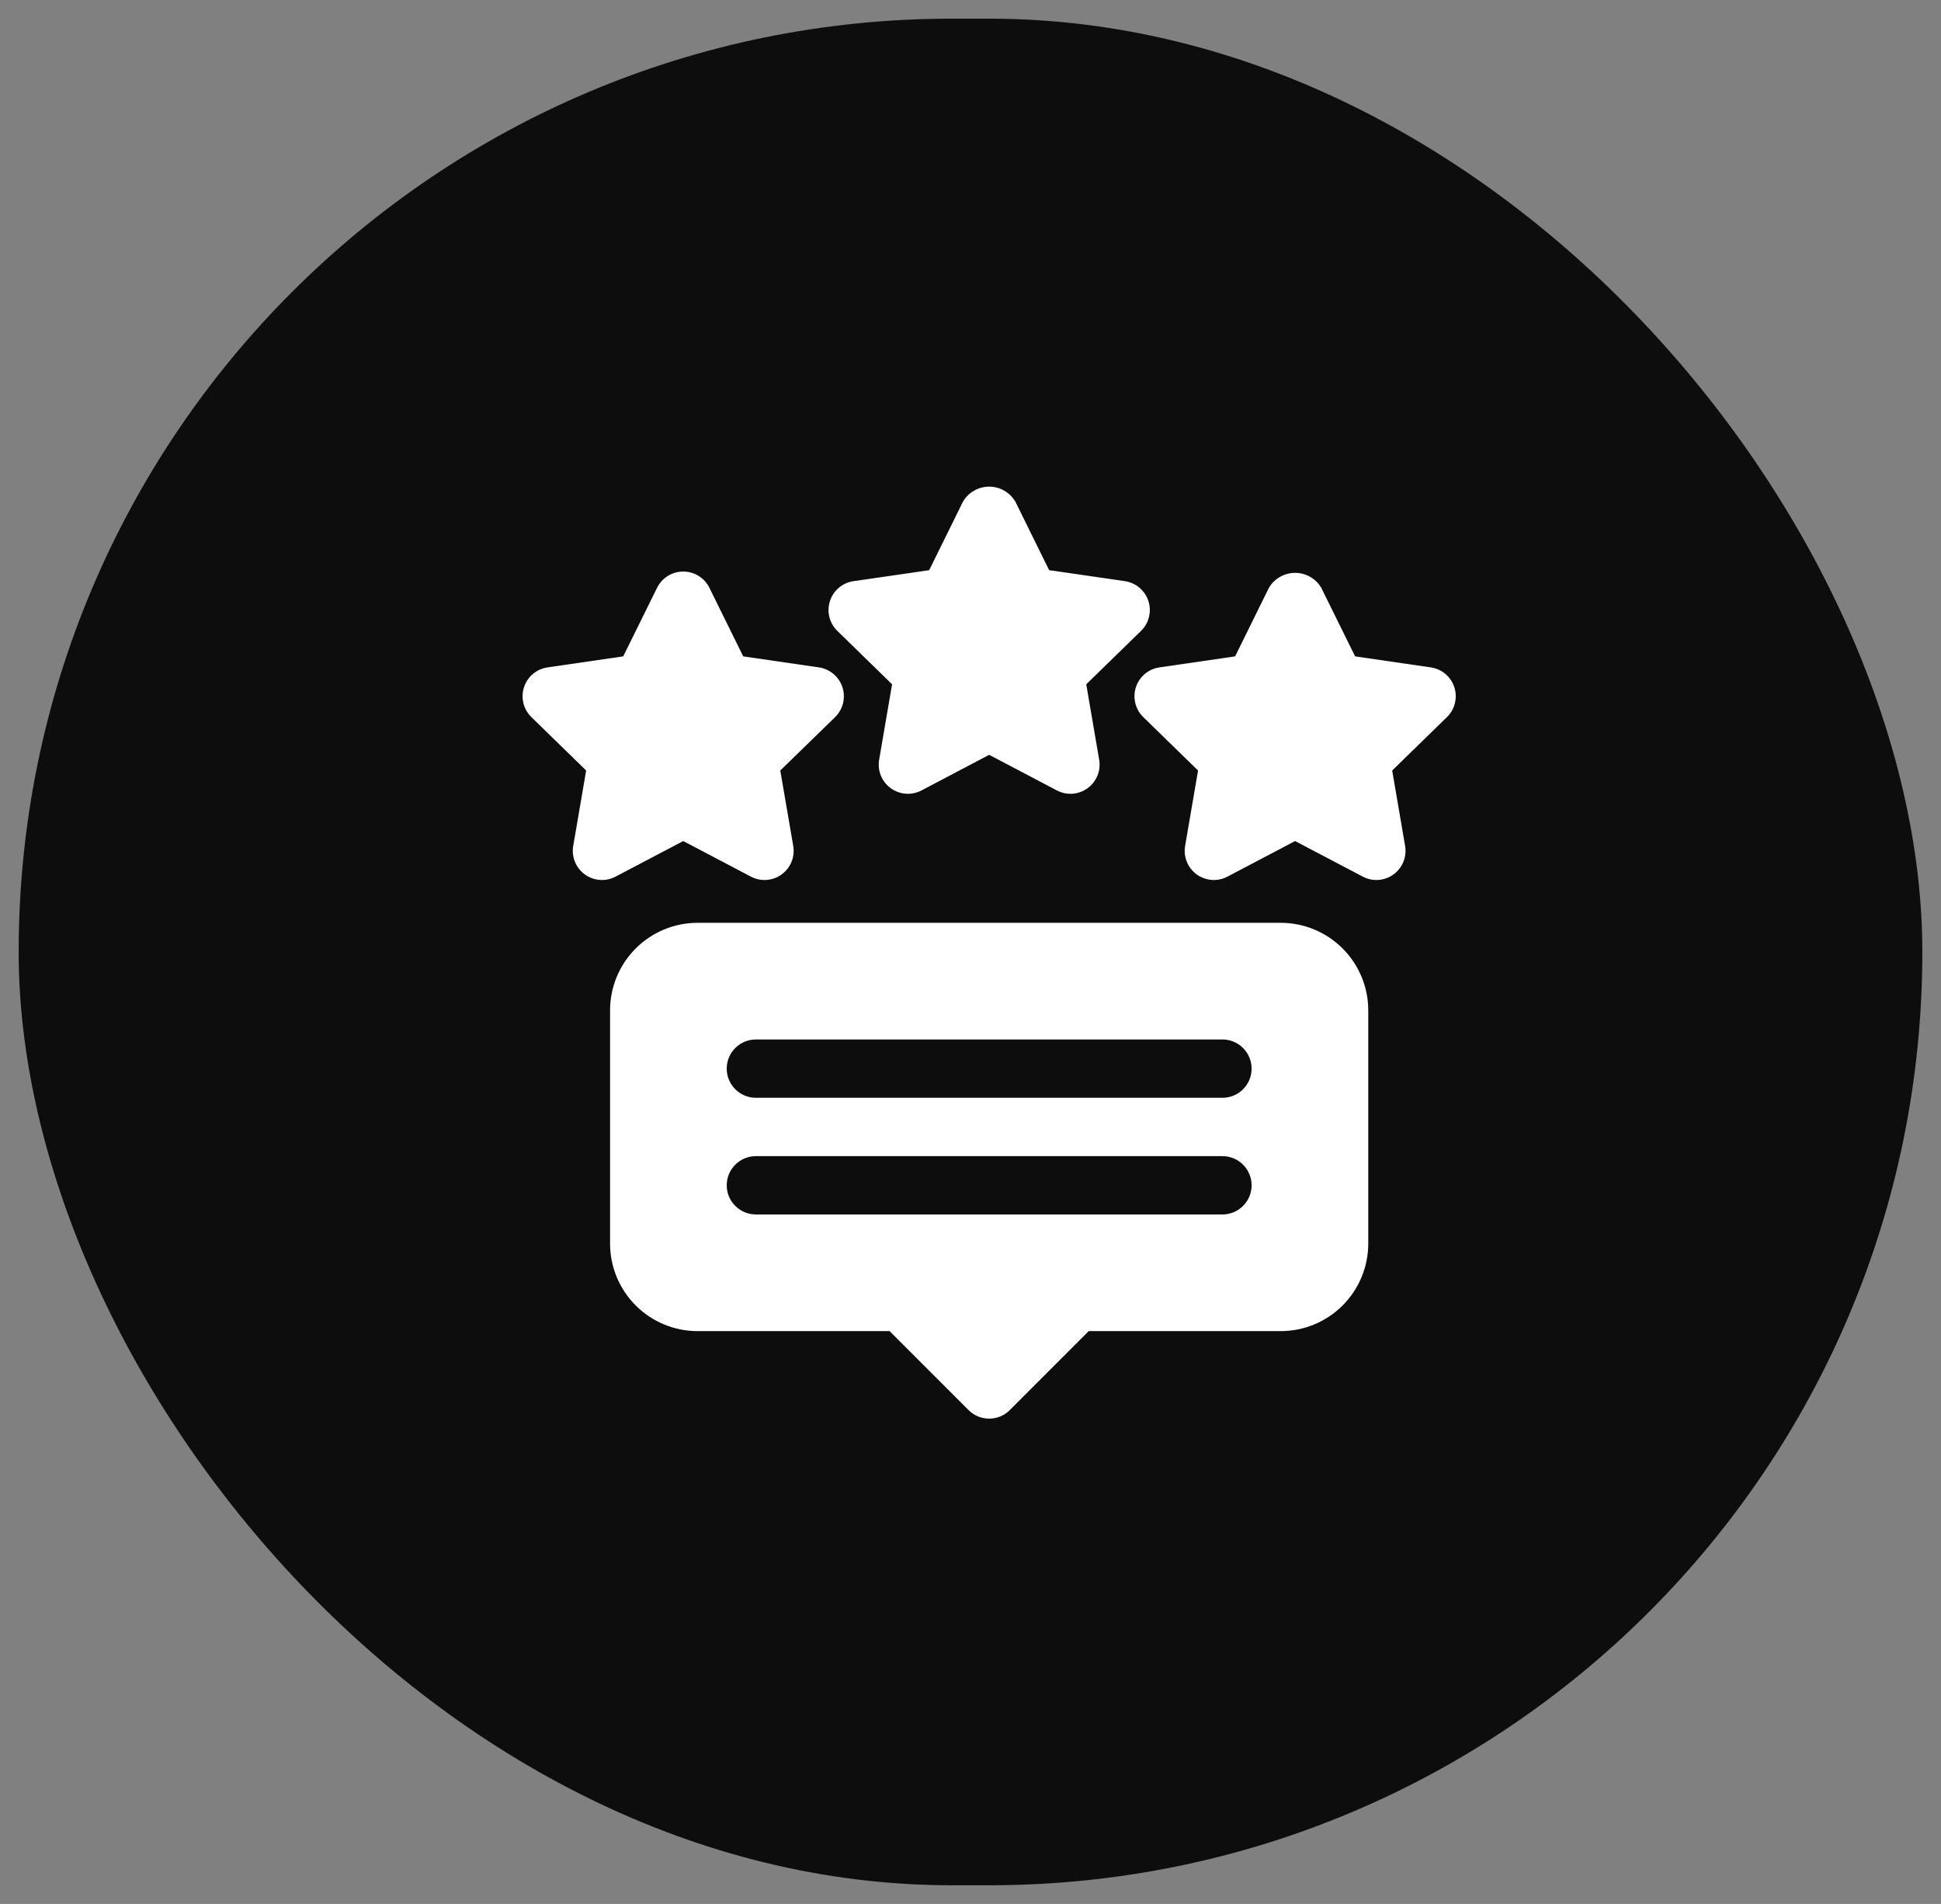 <svg width="52" height="51" viewBox="0 0 52 51" fill="none" xmlns="http://www.w3.org/2000/svg">
<rect x="0" y="0" width="52" height="51" fill="#808080" stroke="none"/>
<rect x="0.5" y="0.5" width="51" height="50" rx="25" fill="#0D0D0D"/>
<g clip-path="url(#clip0_948_897)">
<path d="M29.101 18.33L30.568 16.9C30.672 16.799 30.746 16.669 30.781 16.528C30.816 16.386 30.811 16.238 30.766 16.099C30.721 15.96 30.637 15.837 30.526 15.743C30.415 15.649 30.279 15.588 30.135 15.567L28.107 15.273L27.201 13.436C27.129 13.314 27.026 13.213 26.903 13.143C26.781 13.072 26.642 13.036 26.5 13.036C26.358 13.036 26.22 13.072 26.097 13.143C25.974 13.213 25.871 13.314 25.799 13.436L24.893 15.273L22.866 15.567C22.721 15.588 22.586 15.649 22.474 15.743C22.363 15.837 22.28 15.96 22.235 16.099C22.189 16.238 22.184 16.386 22.219 16.528C22.254 16.669 22.328 16.798 22.433 16.9L23.899 18.33L23.553 20.349C23.528 20.493 23.544 20.641 23.599 20.776C23.654 20.911 23.746 21.028 23.864 21.114C23.982 21.199 24.121 21.25 24.267 21.261C24.412 21.271 24.558 21.241 24.687 21.173L26.5 20.219L28.314 21.173C28.443 21.241 28.588 21.271 28.733 21.261C28.879 21.25 29.018 21.199 29.136 21.114C29.254 21.028 29.346 20.911 29.401 20.776C29.456 20.641 29.472 20.493 29.447 20.349L29.101 18.33Z" fill="white"/>
<path d="M38.962 18.408C38.917 18.27 38.834 18.146 38.722 18.052C38.611 17.959 38.475 17.898 38.331 17.877L36.304 17.582L35.397 15.745C35.325 15.623 35.222 15.522 35.099 15.452C34.977 15.382 34.838 15.345 34.696 15.345C34.555 15.345 34.416 15.382 34.293 15.452C34.17 15.522 34.067 15.623 33.995 15.745L33.089 17.582L31.062 17.877C30.918 17.898 30.782 17.958 30.671 18.052C30.559 18.146 30.476 18.27 30.431 18.408C30.386 18.547 30.381 18.695 30.416 18.837C30.451 18.978 30.524 19.107 30.629 19.209L32.096 20.639L31.75 22.658C31.725 22.802 31.741 22.95 31.796 23.085C31.851 23.22 31.942 23.337 32.06 23.423C32.178 23.508 32.318 23.559 32.463 23.57C32.608 23.581 32.754 23.55 32.883 23.482L34.696 22.529L36.51 23.482C36.639 23.55 36.784 23.581 36.929 23.57C37.075 23.56 37.214 23.509 37.332 23.423C37.45 23.337 37.542 23.22 37.597 23.085C37.652 22.95 37.668 22.802 37.643 22.659L37.297 20.639L38.764 19.209C38.868 19.108 38.942 18.979 38.977 18.837C39.012 18.696 39.007 18.547 38.962 18.408Z" fill="white"/>
<path d="M21.938 17.877L19.911 17.582L19.005 15.745C18.94 15.614 18.84 15.504 18.716 15.427C18.593 15.35 18.45 15.31 18.304 15.31C18.158 15.31 18.015 15.35 17.892 15.427C17.768 15.504 17.668 15.614 17.603 15.745L16.696 17.582L14.669 17.877C14.525 17.898 14.389 17.959 14.278 18.052C14.166 18.146 14.083 18.27 14.038 18.409C13.993 18.547 13.988 18.696 14.023 18.837C14.058 18.979 14.132 19.108 14.236 19.209L15.703 20.639L15.357 22.659C15.332 22.802 15.348 22.95 15.403 23.085C15.458 23.22 15.55 23.337 15.668 23.423C15.786 23.509 15.925 23.56 16.07 23.57C16.216 23.581 16.361 23.55 16.491 23.482L18.304 22.529L20.117 23.482C20.246 23.55 20.392 23.581 20.537 23.57C20.683 23.56 20.822 23.509 20.94 23.423C21.058 23.337 21.15 23.22 21.205 23.085C21.259 22.95 21.276 22.802 21.251 22.659L20.904 20.639L22.372 19.21C22.476 19.108 22.55 18.979 22.585 18.837C22.619 18.696 22.614 18.547 22.569 18.409C22.524 18.27 22.441 18.147 22.329 18.053C22.218 17.959 22.082 17.898 21.938 17.877Z" fill="white"/>
<path d="M34.312 24.719H18.688C18.066 24.719 17.47 24.967 17.031 25.406C16.592 25.845 16.344 26.441 16.344 27.062V33.312C16.344 33.934 16.592 34.53 17.031 34.969C17.47 35.408 18.066 35.656 18.688 35.656H23.833L25.948 37.771C26.02 37.844 26.106 37.901 26.201 37.941C26.296 37.98 26.397 38 26.5 38C26.603 38 26.704 37.98 26.799 37.941C26.894 37.901 26.98 37.844 27.052 37.771L29.167 35.656H34.312C34.934 35.656 35.53 35.408 35.969 34.969C36.408 34.53 36.656 33.934 36.656 33.312V27.062C36.656 26.441 36.408 25.845 35.969 25.406C35.53 24.967 34.934 24.719 34.312 24.719ZM32.75 32.531H20.25C20.043 32.531 19.844 32.449 19.698 32.302C19.551 32.156 19.469 31.957 19.469 31.75C19.469 31.543 19.551 31.344 19.698 31.198C19.844 31.051 20.043 30.969 20.25 30.969H32.75C32.957 30.969 33.156 31.051 33.302 31.198C33.449 31.344 33.531 31.543 33.531 31.75C33.531 31.957 33.449 32.156 33.302 32.302C33.156 32.449 32.957 32.531 32.75 32.531ZM32.75 29.406H20.25C20.043 29.406 19.844 29.324 19.698 29.177C19.551 29.031 19.469 28.832 19.469 28.625C19.469 28.418 19.551 28.219 19.698 28.073C19.844 27.926 20.043 27.844 20.25 27.844H32.75C32.957 27.844 33.156 27.926 33.302 28.073C33.449 28.219 33.531 28.418 33.531 28.625C33.531 28.832 33.449 29.031 33.302 29.177C33.156 29.324 32.957 29.406 32.75 29.406Z" fill="white"/>
</g>
<defs>
<clipPath id="clip0_948_897">
<rect width="25" height="25" fill="white" transform="translate(14 13)"/>
</clipPath>
</defs>
</svg>

